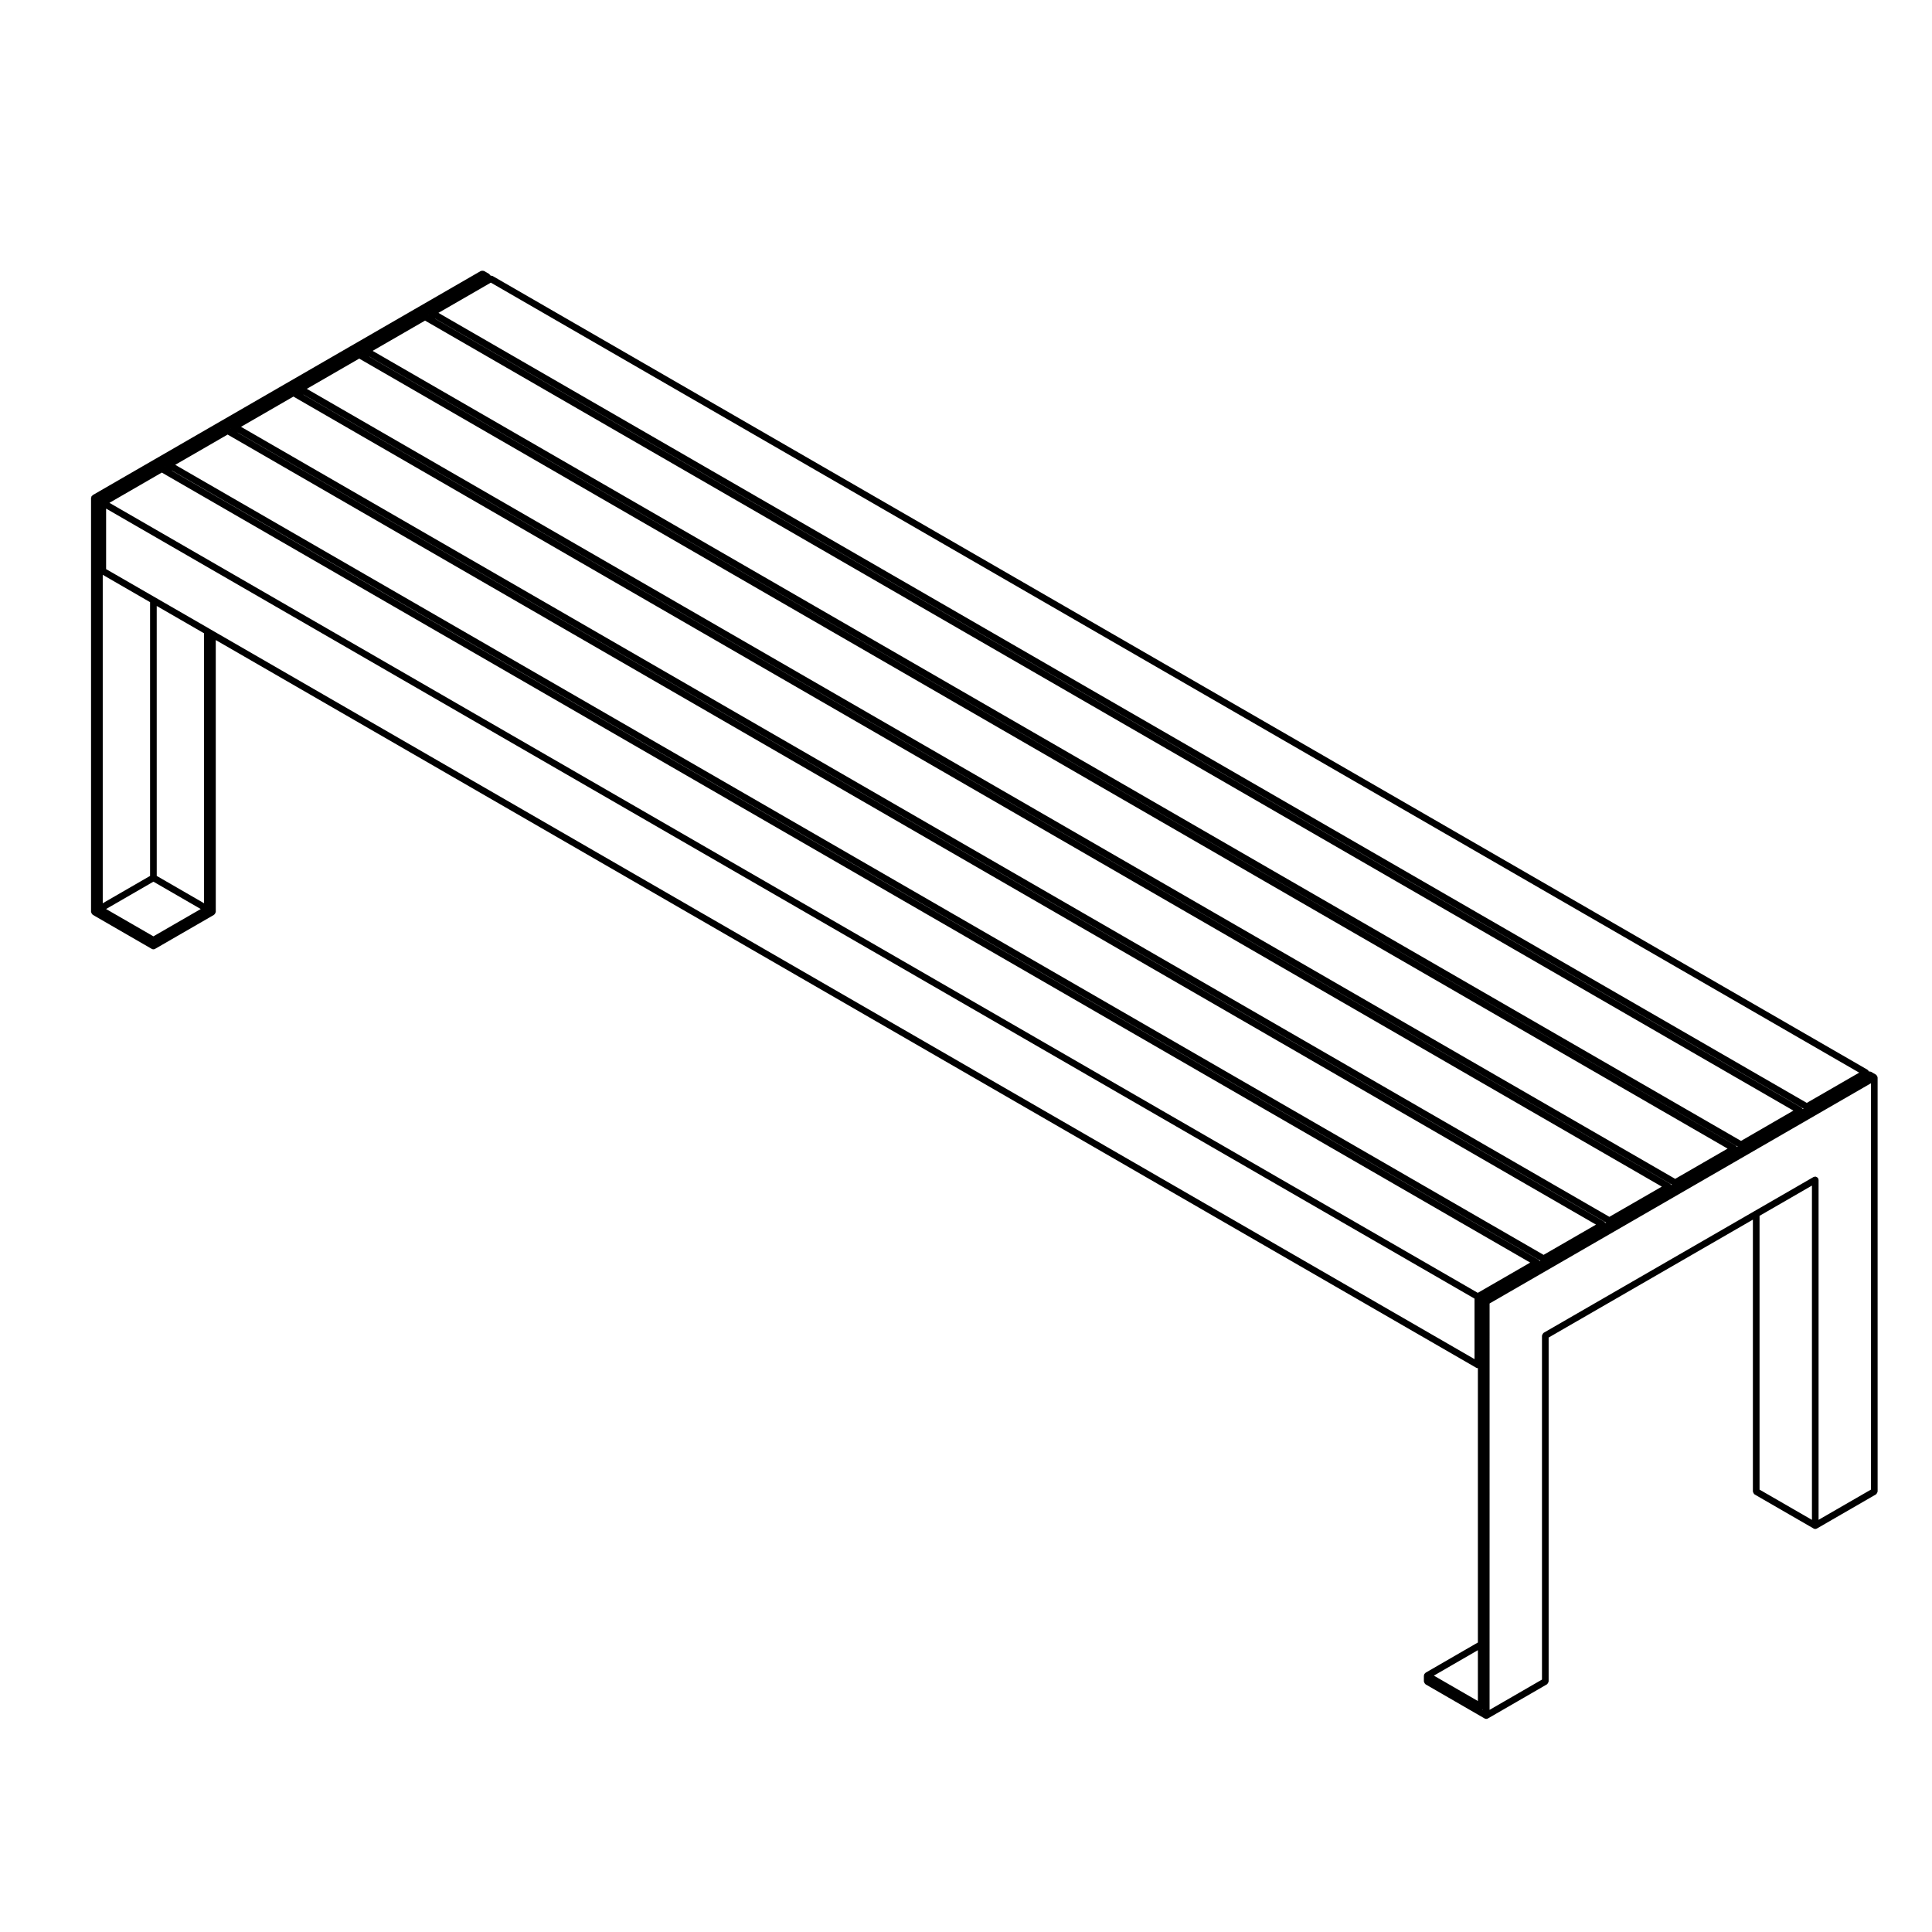 <?xml version="1.0" encoding="UTF-8"?>
<!-- Uploaded to: SVG Repo, www.svgrepo.com, Generator: SVG Repo Mixer Tools -->
<svg fill="#000000" width="800px" height="800px" version="1.1" viewBox="144 144 512 512" xmlns="http://www.w3.org/2000/svg">
 <path d="m641.49 429.23c-0.016-0.039 0.004-0.082-0.016-0.117-0.02-0.035-0.07-0.039-0.098-0.07-0.051-0.066-0.098-0.105-0.156-0.156-0.035-0.023-0.035-0.074-0.074-0.102l-1.332-0.77c-0.039-0.02-0.082 0-0.117-0.012-0.105-0.051-0.207-0.047-0.324-0.047-0.039 0-0.082-0.02-0.117-0.016v-0.004c-0.02-0.047 0-0.086-0.02-0.121-0.02-0.035-0.07-0.039-0.098-0.07-0.051-0.066-0.098-0.105-0.156-0.156-0.035-0.023-0.035-0.074-0.074-0.098l-364.39-210.37c-0.035-0.02-0.082 0-0.117-0.016-0.105-0.047-0.203-0.047-0.316-0.047-0.039 0-0.082-0.02-0.117-0.016v-0.004c-0.016-0.039 0.004-0.086-0.016-0.121s-0.07-0.039-0.098-0.07c-0.051-0.066-0.09-0.105-0.156-0.156-0.031-0.023-0.035-0.07-0.07-0.098l-1.34-0.777c-0.035-0.02-0.082 0-0.117-0.016-0.105-0.051-0.207-0.047-0.324-0.047-0.117 0-0.215 0-0.324 0.047-0.035 0.016-0.082-0.004-0.117 0.016l-102.84 59.391c-0.035 0.02-0.039 0.07-0.07 0.098-0.066 0.051-0.105 0.098-0.156 0.156-0.031 0.031-0.078 0.031-0.098 0.074-0.02 0.035 0 0.082-0.016 0.117-0.031 0.074-0.047 0.133-0.055 0.211-0.004 0.039-0.047 0.066-0.047 0.105v109.7c0 0.039 0.039 0.07 0.047 0.105 0.016 0.117 0.066 0.203 0.125 0.301 0.059 0.102 0.105 0.188 0.203 0.258 0.031 0.023 0.035 0.074 0.07 0.098l15.645 9.035c0.137 0.082 0.293 0.117 0.438 0.117s0.301-0.035 0.438-0.117l15.645-9.035c0.035-0.02 0.039-0.07 0.07-0.098 0.098-0.07 0.141-0.156 0.203-0.258 0.059-0.105 0.109-0.188 0.125-0.301 0.004-0.039 0.047-0.066 0.047-0.105l-0.004-72.047 334.02 192.84c0.137 0.082 0.289 0.117 0.438 0.117 0.004 0 0.012-0.004 0.016-0.004v72.703l-13.863 8.012c-0.039 0.02-0.039 0.07-0.074 0.098-0.066 0.051-0.105 0.098-0.152 0.152-0.031 0.035-0.082 0.039-0.102 0.074-0.02 0.039 0 0.082-0.02 0.117-0.031 0.074-0.047 0.137-0.055 0.215-0.004 0.039-0.047 0.066-0.047 0.105v1.547c0 0.047 0.039 0.07 0.047 0.105 0.016 0.117 0.066 0.203 0.121 0.309 0.059 0.102 0.105 0.18 0.203 0.258 0.035 0.023 0.035 0.074 0.074 0.098l15.652 9.043c0.137 0.082 0.289 0.117 0.438 0.117 0.152 0 0.301-0.039 0.438-0.117l15.645-9.043c0.039-0.02 0.039-0.07 0.074-0.098 0.098-0.074 0.141-0.156 0.203-0.258 0.059-0.105 0.105-0.188 0.121-0.309 0.004-0.039 0.047-0.066 0.047-0.105v-91.133l54.129-31.246v72.051c0 0.047 0.039 0.07 0.047 0.105 0.016 0.117 0.066 0.203 0.121 0.309 0.059 0.102 0.105 0.18 0.203 0.258 0.035 0.023 0.035 0.074 0.074 0.098l15.645 9.035c0.137 0.082 0.289 0.117 0.438 0.117 0.152 0 0.301-0.039 0.438-0.117l15.645-9.035c0.039-0.02 0.039-0.07 0.074-0.098 0.098-0.074 0.141-0.156 0.203-0.258 0.059-0.105 0.105-0.188 0.121-0.309 0.004-0.039 0.047-0.066 0.047-0.105l-0.004-109.72c0-0.047-0.039-0.07-0.051-0.105 0-0.082-0.012-0.148-0.043-0.219zm-17.305 28.961v88.59l-13.887-8.016v-72.559zm1.672-1.738c-0.02-0.082 0.012-0.156-0.031-0.23-0.02-0.035-0.07-0.039-0.102-0.074-0.07-0.09-0.152-0.137-0.258-0.195-0.102-0.055-0.18-0.105-0.297-0.121-0.047-0.004-0.07-0.047-0.109-0.047-0.086 0-0.137 0.07-0.211 0.09-0.082 0.02-0.156-0.012-0.227 0.031l-15.641 9.031-55.895 32.266c-0.039 0.02-0.039 0.07-0.074 0.098-0.098 0.074-0.141 0.156-0.203 0.258-0.059 0.105-0.105 0.188-0.121 0.309-0.004 0.039-0.047 0.066-0.047 0.105v91.133l-13.887 8.027 0.004-107.7 101.07-58.359v107.68l-13.887 8.016v-90.113c0-0.086-0.07-0.133-0.09-0.211zm10.848-28.191-13.887 8.016-362.63-209.36 13.438-7.754 0.453-0.262zm-452.05-50.609 12.543 7.246-12.543 7.238-12.543-7.238zm19.668-118.49 1.352 0.781 361.28 208.59-13.887 8.016-362.63-209.37zm36.223-19.352 361.28 208.58-13.887 8.016-362.63-209.36 13.887-8.016zm-17.438 10.066 361.29 208.59-13.895 8.004-362.63-209.36 13.887-8.016zm346.38 218.23v-0.02c-0.02-0.035-0.07-0.039-0.102-0.074-0.047-0.059-0.09-0.105-0.152-0.152-0.035-0.023-0.035-0.074-0.074-0.098l-362.16-209.09v-0.035l362.64 209.36v0.031zm17.449-10.07v-0.012c-0.02-0.039-0.07-0.039-0.098-0.074-0.051-0.066-0.098-0.105-0.156-0.156-0.035-0.023-0.035-0.074-0.074-0.098l-362.18-209.09v-0.035l362.64 209.36v0.031zm17.422-10.066c0-0.004 0.004-0.016 0-0.023-0.02-0.035-0.07-0.039-0.102-0.074-0.047-0.059-0.09-0.105-0.152-0.152-0.035-0.023-0.035-0.074-0.074-0.098l-362.16-209.09v-0.035l362.64 209.38v0.02zm1.031-1.621-362.64-209.37 13.891-8.016 1.34 0.777h0.004l361.28 208.58zm-347.84-218.9-0.035-0.02 0.035-0.02zm-17.438 10.074-0.039-0.023 0.039-0.023zm-17.438 10.066-0.039-0.023 0.039-0.02zm-17.438 10.066-0.039-0.02 0.039-0.023zm-17.434 10.062-0.039-0.02 0.039-0.02zm1.758 0.984 362.64 209.38v0.02l-0.148 0.086v-0.02c-0.02-0.035-0.07-0.039-0.102-0.074-0.047-0.059-0.09-0.105-0.152-0.152-0.035-0.023-0.035-0.074-0.074-0.098l-362.16-209.09zm432.38 169.13-0.145 0.082c0-0.004 0.004-0.016 0-0.023-0.02-0.039-0.07-0.039-0.102-0.074-0.047-0.059-0.09-0.105-0.152-0.152-0.035-0.023-0.035-0.074-0.074-0.098l-362.16-209.09v-0.035l362.64 209.36zm-423.86-54.461-12.543-7.246-0.004-71.535 12.543 7.238zm-14.309-7.246-12.543 7.246v-87.039l12.543 7.246zm3.113-106.89 1.352 0.785 361.28 208.58-13.887 8.016-362.63-209.36zm13.859 42.109-1.34-0.781-14.309-8.258-12.973-7.484v-16.035l362.64 209.36v16.035zm334.91 273.91v9.535l-11.664-6.731 11.664-6.742zm1.348 11.754v0.117l-0.117-0.07c0.043-0.02 0.082-0.027 0.117-0.047z"/>
</svg>